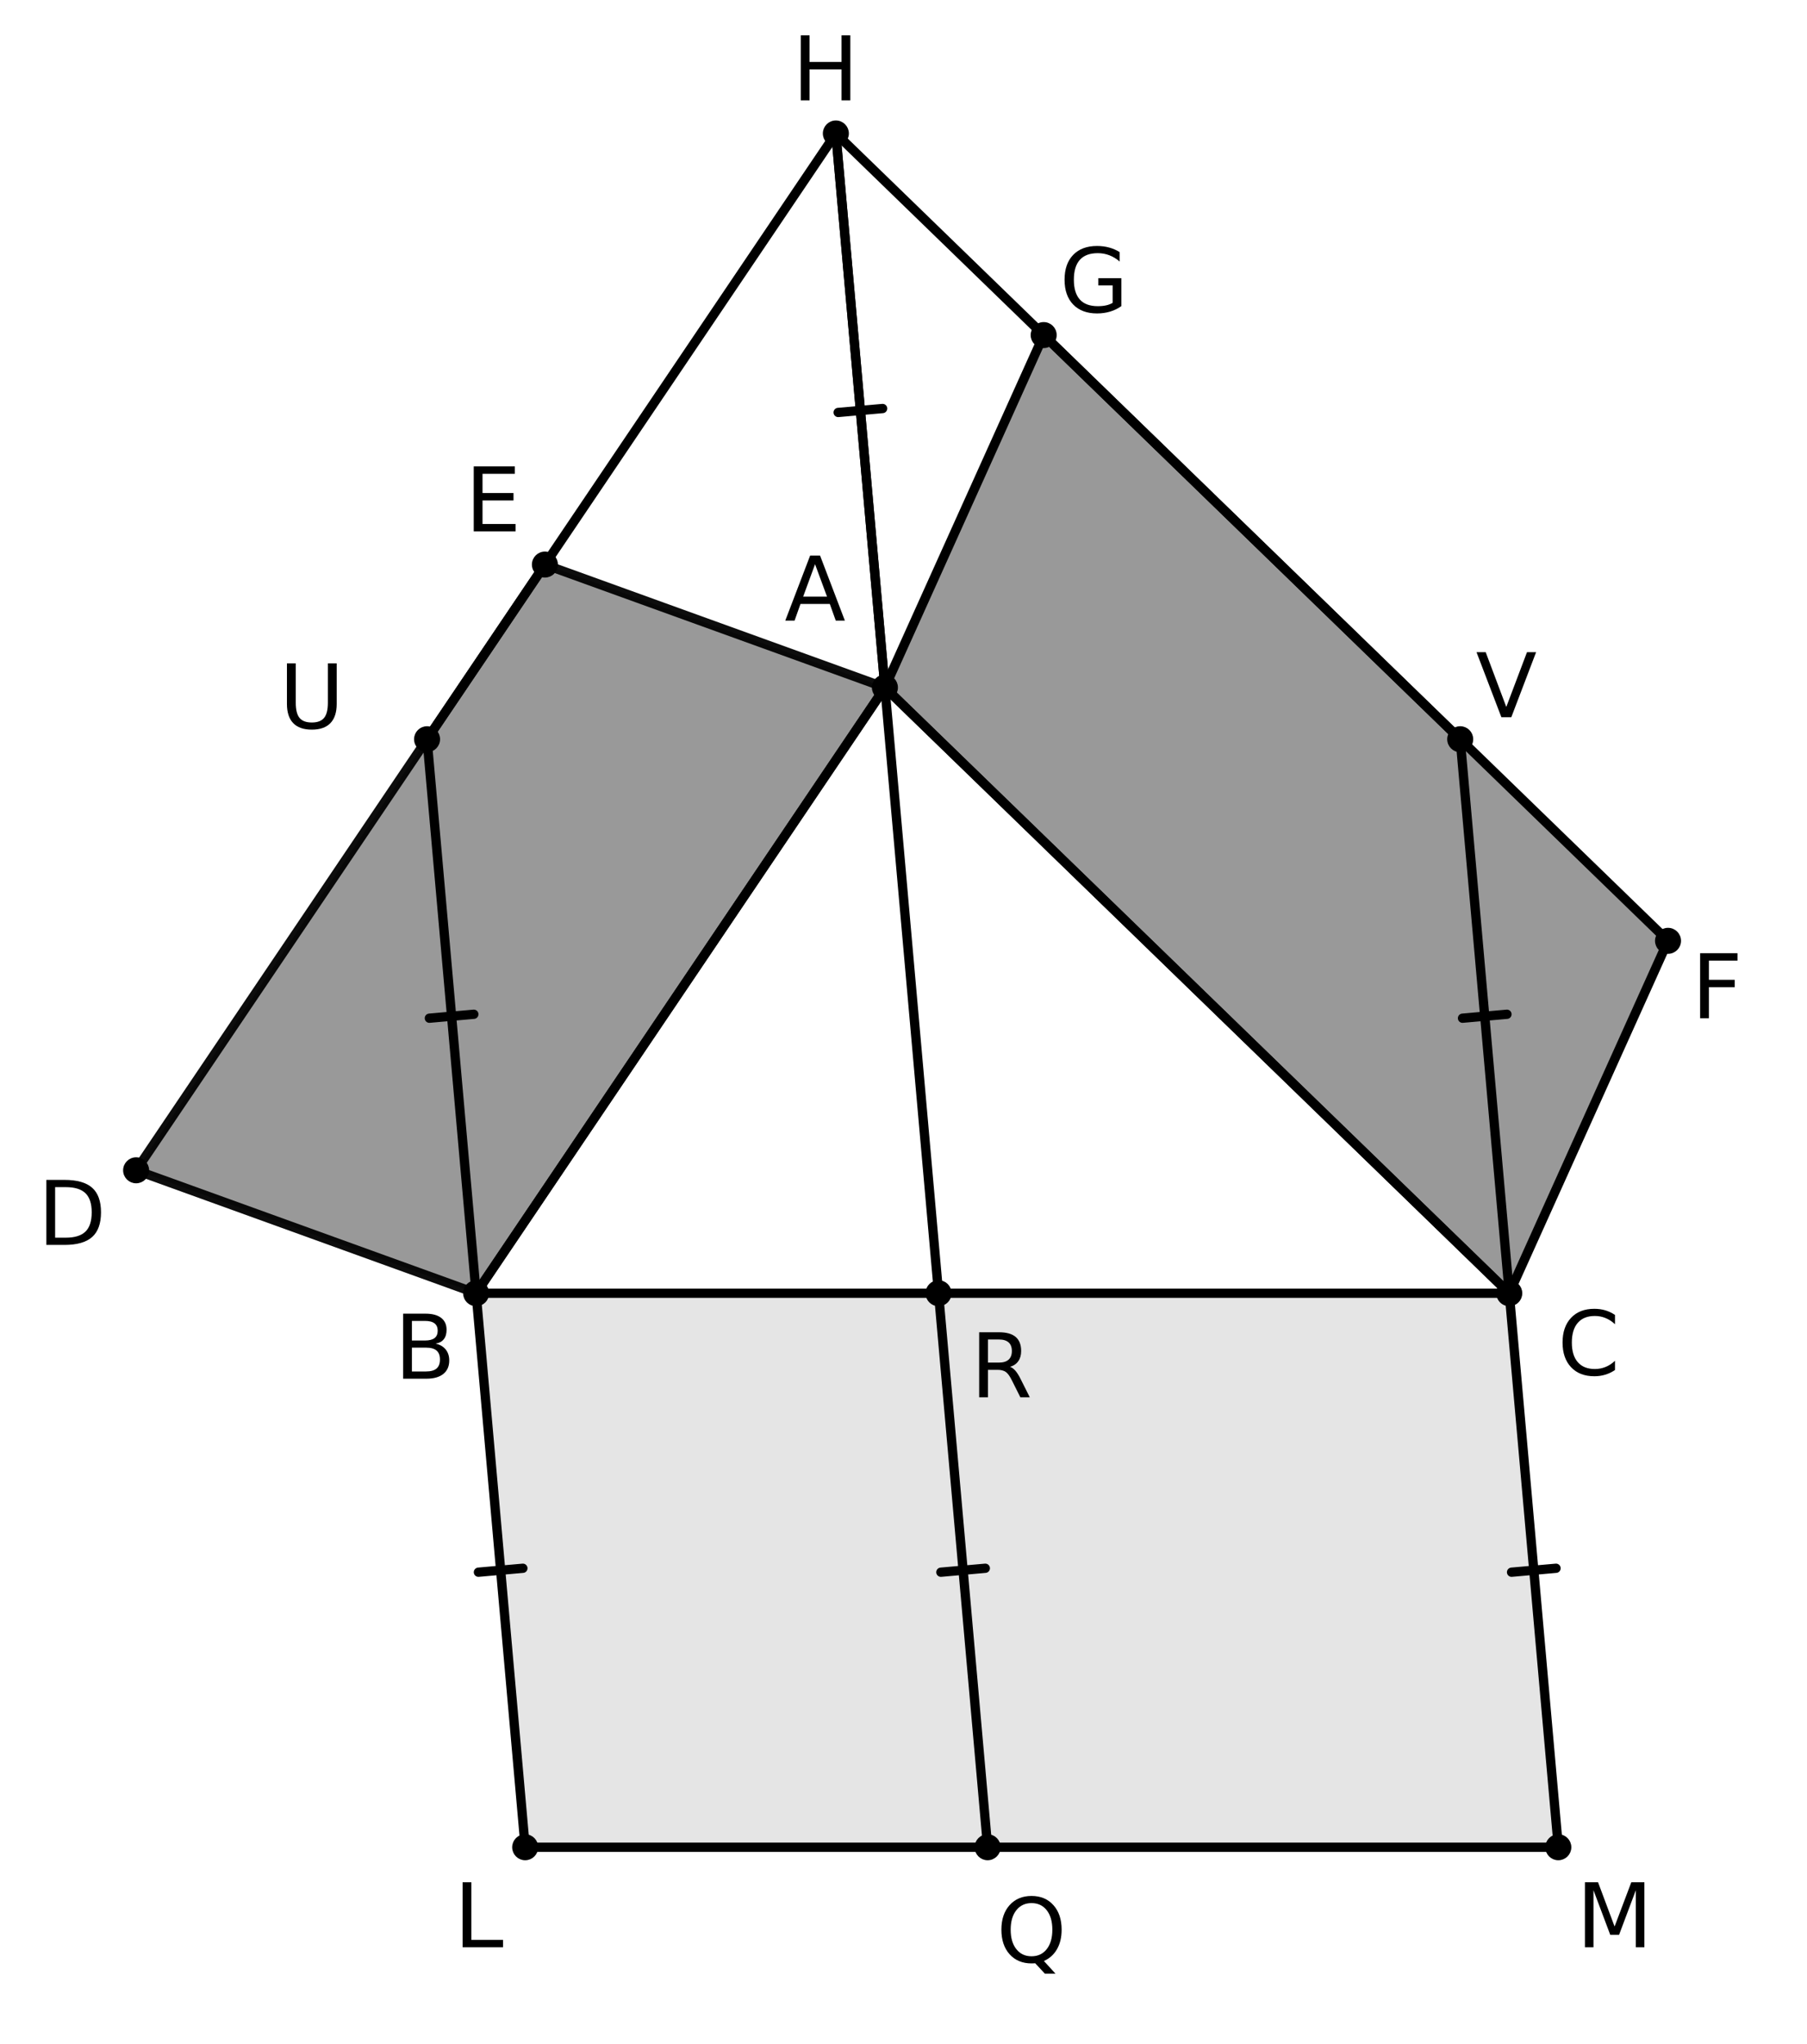 <?xml version="1.0" encoding="ISO-8859-1" standalone="no"?>

<svg 
     version="1.1"
     baseProfile="full"
     xmlns="http://www.w3.org/2000/svg"
     xmlns:xlink="http://www.w3.org/1999/xlink"
     xmlns:ev="http://www.w3.org/2001/xml-events"
     width="9.76cm"
     height="11.04cm"
     viewBox="0 0 486 550"
     >
<title>

</title>
<g stroke-linejoin="miter" stroke-dashoffset="0" stroke-dasharray="none" stroke-width="1" stroke-miterlimit="10.000" stroke-linecap="square">
<g id="misc">
</g><!-- misc -->
<g id="layer0">
<clipPath id="clip1">
  <path d="M 0 0 L 0 552.00 L 488.00 552.00 L 488.00 0 z"/>
</clipPath>
<g clip-path="url(#clip1)">
<g fill-opacity=".102" fill-rule="evenodd" stroke="none" fill="#000000">
  <path d="M 128.00 348.00 L 141.20 497.08 L 419.20 497.08 L 406.00 348.00 z"/>
</g> <!-- drawing style -->
</g> <!-- clip1 -->
<clipPath id="clip2">
  <path d="M 0 0 L 0 552.00 L 488.00 552.00 L 488.00 0 z"/>
</clipPath>
<g clip-path="url(#clip2)">
<g fill-opacity=".4" fill-rule="evenodd" stroke="none" fill="#000000">
  <path d="M 146.51 151.92 L 36.512 314.92 L 128.00 348.00 L 238.00 185.00 z"/>
</g> <!-- drawing style -->
</g> <!-- clip2 -->
<clipPath id="clip3">
  <path d="M 0 0 L 0 552.00 L 488.00 552.00 L 488.00 0 z"/>
</clipPath>
<g clip-path="url(#clip3)">
<g fill-opacity=".4" fill-rule="evenodd" stroke="none" fill="#000000">
  <path d="M 280.72 90.170 L 238.00 185.00 L 406.00 348.00 L 448.72 253.17 z"/>
</g> <!-- drawing style -->
</g> <!-- clip3 -->
<clipPath id="clip4">
  <path d="M 0 0 L 0 552.00 L 488.00 552.00 L 488.00 0 z"/>
</clipPath>
<g clip-path="url(#clip4)">
<g stroke-linejoin="round" stroke-linecap="round" fill="none" stroke-opacity="1" stroke="#000000">
  <path d="M 238.00 185.00 L 128.00 348.00"/>
</g> <!-- drawing style -->
</g> <!-- clip4 -->
<clipPath id="clip5">
  <path d="M 0 0 L 0 552.00 L 488.00 552.00 L 488.00 0 z"/>
</clipPath>
<g clip-path="url(#clip5)">
<g stroke-linejoin="round" stroke-linecap="round" fill="none" stroke-opacity="1" stroke="#000000">
  <path d="M 128.00 348.00 L 406.00 348.00"/>
</g> <!-- drawing style -->
</g> <!-- clip5 -->
<clipPath id="clip6">
  <path d="M 0 0 L 0 552.00 L 488.00 552.00 L 488.00 0 z"/>
</clipPath>
<g clip-path="url(#clip6)">
<g stroke-linejoin="round" stroke-linecap="round" fill="none" stroke-opacity="1" stroke="#000000">
  <path d="M 406.00 348.00 L 238.00 185.00"/>
</g> <!-- drawing style -->
</g> <!-- clip6 -->
<clipPath id="clip7">
  <path d="M 0 0 L 0 552.00 L 488.00 552.00 L 488.00 0 z"/>
</clipPath>
<g clip-path="url(#clip7)">
<g stroke-linejoin="round" stroke-width="2.5" stroke-linecap="round" fill="none" stroke-opacity="1" stroke="#000000">
  <path d="M 128.00 348.00 L 141.20 497.08"/>
</g> <!-- drawing style -->
</g> <!-- clip7 -->
<clipPath id="clip8">
  <path d="M 0 0 L 0 552.00 L 488.00 552.00 L 488.00 0 z"/>
</clipPath>
<g clip-path="url(#clip8)">
<g stroke-linejoin="round" stroke-width="2.5" stroke-linecap="round" fill="none" stroke-opacity="1" stroke="#000000">
  <path d="M 140.58 422.01 L 128.62 423.07"/>
</g> <!-- drawing style -->
</g> <!-- clip8 -->
<clipPath id="clip9">
  <path d="M 0 0 L 0 552.00 L 488.00 552.00 L 488.00 0 z"/>
</clipPath>
<g clip-path="url(#clip9)">
<g stroke-linejoin="round" stroke-width="2.5" stroke-linecap="round" fill="none" stroke-opacity="1" stroke="#000000">
  <path d="M 141.20 497.08 L 419.20 497.08"/>
</g> <!-- drawing style -->
</g> <!-- clip9 -->
<clipPath id="clip10">
  <path d="M 0 0 L 0 552.00 L 488.00 552.00 L 488.00 0 z"/>
</clipPath>
<g clip-path="url(#clip10)">
<g stroke-linejoin="round" stroke-width="2.5" stroke-linecap="round" fill="none" stroke-opacity="1" stroke="#000000">
  <path d="M 419.20 497.08 L 406.00 348.00"/>
</g> <!-- drawing style -->
</g> <!-- clip10 -->
<clipPath id="clip11">
  <path d="M 0 0 L 0 552.00 L 488.00 552.00 L 488.00 0 z"/>
</clipPath>
<g clip-path="url(#clip11)">
<g stroke-linejoin="round" stroke-width="2.5" stroke-linecap="round" fill="none" stroke-opacity="1" stroke="#000000">
  <path d="M 406.62 423.07 L 418.58 422.01"/>
</g> <!-- drawing style -->
</g> <!-- clip11 -->
<clipPath id="clip12">
  <path d="M 0 0 L 0 552.00 L 488.00 552.00 L 488.00 0 z"/>
</clipPath>
<g clip-path="url(#clip12)">
<g stroke-linejoin="round" stroke-width="2.5" stroke-linecap="round" fill="none" stroke-opacity="1" stroke="#000000">
  <path d="M 406.00 348.00 L 128.00 348.00"/>
</g> <!-- drawing style -->
</g> <!-- clip12 -->
<clipPath id="clip13">
  <path d="M 0 0 L 0 552.00 L 488.00 552.00 L 488.00 0 z"/>
</clipPath>
<g clip-path="url(#clip13)">
<g stroke-linejoin="round" stroke-width="2.5" stroke-linecap="round" fill="none" stroke-opacity=".949" stroke="#000000">
  <path d="M 146.51 151.92 L 36.512 314.92"/>
</g> <!-- drawing style -->
</g> <!-- clip13 -->
<clipPath id="clip14">
  <path d="M 0 0 L 0 552.00 L 488.00 552.00 L 488.00 0 z"/>
</clipPath>
<g clip-path="url(#clip14)">
<g stroke-linejoin="round" stroke-width="2.5" stroke-linecap="round" fill="none" stroke-opacity=".949" stroke="#000000">
  <path d="M 36.512 314.92 L 128.00 348.00"/>
</g> <!-- drawing style -->
</g> <!-- clip14 -->
<clipPath id="clip15">
  <path d="M 0 0 L 0 552.00 L 488.00 552.00 L 488.00 0 z"/>
</clipPath>
<g clip-path="url(#clip15)">
<g stroke-linejoin="round" stroke-width="2.5" stroke-linecap="round" fill="none" stroke-opacity=".949" stroke="#000000">
  <path d="M 128.00 348.00 L 238.00 185.00"/>
</g> <!-- drawing style -->
</g> <!-- clip15 -->
<clipPath id="clip16">
  <path d="M 0 0 L 0 552.00 L 488.00 552.00 L 488.00 0 z"/>
</clipPath>
<g clip-path="url(#clip16)">
<g stroke-linejoin="round" stroke-width="2.5" stroke-linecap="round" fill="none" stroke-opacity=".949" stroke="#000000">
  <path d="M 238.00 185.00 L 146.51 151.92"/>
</g> <!-- drawing style -->
</g> <!-- clip16 -->
<clipPath id="clip17">
  <path d="M 0 0 L 0 552.00 L 488.00 552.00 L 488.00 0 z"/>
</clipPath>
<g clip-path="url(#clip17)">
<g stroke-linejoin="round" stroke-width="2.5" stroke-linecap="round" fill="none" stroke-opacity="1" stroke="#000000">
  <path d="M 280.72 90.170 L 238.00 185.00"/>
</g> <!-- drawing style -->
</g> <!-- clip17 -->
<clipPath id="clip18">
  <path d="M 0 0 L 0 552.00 L 488.00 552.00 L 488.00 0 z"/>
</clipPath>
<g clip-path="url(#clip18)">
<g stroke-linejoin="round" stroke-width="2.5" stroke-linecap="round" fill="none" stroke-opacity="1" stroke="#000000">
  <path d="M 238.00 185.00 L 406.00 348.00"/>
</g> <!-- drawing style -->
</g> <!-- clip18 -->
<clipPath id="clip19">
  <path d="M 0 0 L 0 552.00 L 488.00 552.00 L 488.00 0 z"/>
</clipPath>
<g clip-path="url(#clip19)">
<g stroke-linejoin="round" stroke-width="2.5" stroke-linecap="round" fill="none" stroke-opacity="1" stroke="#000000">
  <path d="M 406.00 348.00 L 448.72 253.17"/>
</g> <!-- drawing style -->
</g> <!-- clip19 -->
<clipPath id="clip20">
  <path d="M 0 0 L 0 552.00 L 488.00 552.00 L 488.00 0 z"/>
</clipPath>
<g clip-path="url(#clip20)">
<g stroke-linejoin="round" stroke-width="2.5" stroke-linecap="round" fill="none" stroke-opacity="1" stroke="#000000">
  <path d="M 448.72 253.17 L 280.72 90.170"/>
</g> <!-- drawing style -->
</g> <!-- clip20 -->
<clipPath id="clip21">
  <path d="M 0 0 L 0 552.00 L 488.00 552.00 L 488.00 0 z"/>
</clipPath>
<g clip-path="url(#clip21)">
<g stroke-linejoin="round" stroke-width="2.5" stroke-linecap="round" fill="none" stroke-opacity="1" stroke="#000000">
  <path d="M 114.80 198.92 L 224.80 35.917"/>
</g> <!-- drawing style -->
</g> <!-- clip21 -->
<clipPath id="clip22">
  <path d="M 0 0 L 0 552.00 L 488.00 552.00 L 488.00 0 z"/>
</clipPath>
<g clip-path="url(#clip22)">
<g stroke-linejoin="round" stroke-width="2.5" stroke-linecap="round" fill="none" stroke-opacity="1" stroke="#000000">
  <path d="M 224.80 35.917 L 238.00 185.00"/>
</g> <!-- drawing style -->
</g> <!-- clip22 -->
<clipPath id="clip23">
  <path d="M 0 0 L 0 552.00 L 488.00 552.00 L 488.00 0 z"/>
</clipPath>
<g clip-path="url(#clip23)">
<g stroke-linejoin="round" stroke-width="2.5" stroke-linecap="round" fill="none" stroke-opacity="1" stroke="#000000">
  <path d="M 237.38 109.93 L 225.42 110.99"/>
</g> <!-- drawing style -->
</g> <!-- clip23 -->
<clipPath id="clip24">
  <path d="M 0 0 L 0 552.00 L 488.00 552.00 L 488.00 0 z"/>
</clipPath>
<g clip-path="url(#clip24)">
<g stroke-linejoin="round" stroke-width="2.5" stroke-linecap="round" fill="none" stroke-opacity="1" stroke="#000000">
  <path d="M 238.00 185.00 L 128.00 348.00"/>
</g> <!-- drawing style -->
</g> <!-- clip24 -->
<clipPath id="clip25">
  <path d="M 0 0 L 0 552.00 L 488.00 552.00 L 488.00 0 z"/>
</clipPath>
<g clip-path="url(#clip25)">
<g stroke-linejoin="round" stroke-width="2.5" stroke-linecap="round" fill="none" stroke-opacity="1" stroke="#000000">
  <path d="M 128.00 348.00 L 114.80 198.92"/>
</g> <!-- drawing style -->
</g> <!-- clip25 -->
<clipPath id="clip26">
  <path d="M 0 0 L 0 552.00 L 488.00 552.00 L 488.00 0 z"/>
</clipPath>
<g clip-path="url(#clip26)">
<g stroke-linejoin="round" stroke-width="2.5" stroke-linecap="round" fill="none" stroke-opacity="1" stroke="#000000">
  <path d="M 115.42 273.99 L 127.38 272.93"/>
</g> <!-- drawing style -->
</g> <!-- clip26 -->
<clipPath id="clip27">
  <path d="M 0 0 L 0 552.00 L 488.00 552.00 L 488.00 0 z"/>
</clipPath>
<g clip-path="url(#clip27)">
<g stroke-linejoin="round" stroke-width="2.5" stroke-linecap="round" fill="none" stroke-opacity="1" stroke="#000000">
  <path d="M 224.80 35.917 L 238.00 185.00"/>
</g> <!-- drawing style -->
</g> <!-- clip27 -->
<clipPath id="clip28">
  <path d="M 0 0 L 0 552.00 L 488.00 552.00 L 488.00 0 z"/>
</clipPath>
<g clip-path="url(#clip28)">
<g stroke-linejoin="round" stroke-width="2.5" stroke-linecap="round" fill="none" stroke-opacity="1" stroke="#000000">
  <path d="M 238.00 185.00 L 406.00 348.00"/>
</g> <!-- drawing style -->
</g> <!-- clip28 -->
<clipPath id="clip29">
  <path d="M 0 0 L 0 552.00 L 488.00 552.00 L 488.00 0 z"/>
</clipPath>
<g clip-path="url(#clip29)">
<g stroke-linejoin="round" stroke-width="2.5" stroke-linecap="round" fill="none" stroke-opacity="1" stroke="#000000">
  <path d="M 406.00 348.00 L 392.80 198.92"/>
</g> <!-- drawing style -->
</g> <!-- clip29 -->
<clipPath id="clip30">
  <path d="M 0 0 L 0 552.00 L 488.00 552.00 L 488.00 0 z"/>
</clipPath>
<g clip-path="url(#clip30)">
<g stroke-linejoin="round" stroke-width="2.5" stroke-linecap="round" fill="none" stroke-opacity="1" stroke="#000000">
  <path d="M 393.42 273.99 L 405.38 272.93"/>
</g> <!-- drawing style -->
</g> <!-- clip30 -->
<clipPath id="clip31">
  <path d="M 0 0 L 0 552.00 L 488.00 552.00 L 488.00 0 z"/>
</clipPath>
<g clip-path="url(#clip31)">
<g stroke-linejoin="round" stroke-width="2.5" stroke-linecap="round" fill="none" stroke-opacity="1" stroke="#000000">
  <path d="M 392.80 198.92 L 224.80 35.917"/>
</g> <!-- drawing style -->
</g> <!-- clip31 -->
<clipPath id="clip32">
  <path d="M 0 0 L 0 552.00 L 488.00 552.00 L 488.00 0 z"/>
</clipPath>
<g clip-path="url(#clip32)">
<g stroke-linejoin="round" stroke-width="2.5" stroke-linecap="round" fill="none" stroke-opacity="1" stroke="#000000">
  <path d="M 238.00 185.00 L 252.43 348.00"/>
</g> <!-- drawing style -->
</g> <!-- clip32 -->
<clipPath id="clip33">
  <path d="M 0 0 L 0 552.00 L 488.00 552.00 L 488.00 0 z"/>
</clipPath>
<g clip-path="url(#clip33)">
<g stroke-linejoin="round" stroke-width="2.5" stroke-linecap="round" fill="none" stroke-opacity="1" stroke="#000000">
  <path d="M 252.43 348.00 L 265.64 497.08"/>
</g> <!-- drawing style -->
</g> <!-- clip33 -->
<clipPath id="clip34">
  <path d="M 0 0 L 0 552.00 L 488.00 552.00 L 488.00 0 z"/>
</clipPath>
<g clip-path="url(#clip34)">
<g stroke-linejoin="round" stroke-width="2.5" stroke-linecap="round" fill="none" stroke-opacity="1" stroke="#000000">
  <path d="M 265.01 422.01 L 253.06 423.07"/>
</g> <!-- drawing style -->
</g> <!-- clip34 -->
<clipPath id="clip35">
  <path d="M 0 0 L 0 552.00 L 488.00 552.00 L 488.00 0 z"/>
</clipPath>
<g clip-path="url(#clip35)">
<g fill-opacity="1" fill-rule="nonzero" stroke="none" fill="#000000">
  <path d="M 241.00 185.00 C 241.00 186.66 239.66 188.00 238.00 188.00 C 236.34 188.00 235.00 186.66 235.00 185.00 C 235.00 183.34 236.34 182.00 238.00 182.00 C 239.66 182.00 241.00 183.34 241.00 185.00 z"/>
</g> <!-- drawing style -->
</g> <!-- clip35 -->
<clipPath id="clip36">
  <path d="M 0 0 L 0 552.00 L 488.00 552.00 L 488.00 0 z"/>
</clipPath>
<g clip-path="url(#clip36)">
<g stroke-linejoin="round" stroke-linecap="round" fill="none" stroke-opacity="1" stroke="#000000">
  <path d="M 241.00 185.00 C 241.00 186.66 239.66 188.00 238.00 188.00 C 236.34 188.00 235.00 186.66 235.00 185.00 C 235.00 183.34 236.34 182.00 238.00 182.00 C 239.66 182.00 241.00 183.34 241.00 185.00 z"/>
</g> <!-- drawing style -->
</g> <!-- clip36 -->
<clipPath id="clip37">
  <path d="M 0 0 L 0 552.00 L 488.00 552.00 L 488.00 0 z"/>
</clipPath>
<g clip-path="url(#clip37)">
<g fill-opacity="1" fill-rule="nonzero" stroke="none" fill="#000000">
  <path d="M 219.20 151.83 L 216.00 160.55 L 222.42 160.55 L 219.20 151.83 z M 217.88 149.50 L 220.55 149.50 L 227.22 167.00 L 224.77 167.00 L 223.17 162.52 L 215.28 162.52 L 213.69 167.00 L 211.19 167.00 L 217.88 149.50 z"/>
</g> <!-- drawing style -->
</g> <!-- clip37 -->
<clipPath id="clip38">
  <path d="M 0 0 L 0 552.00 L 488.00 552.00 L 488.00 0 z"/>
</clipPath>
<g clip-path="url(#clip38)">
<g fill-opacity="1" fill-rule="nonzero" stroke="none" fill="#000000">
  <path d="M 131.00 348.00 C 131.00 349.66 129.66 351.00 128.00 351.00 C 126.34 351.00 125.00 349.66 125.00 348.00 C 125.00 346.34 126.34 345.00 128.00 345.00 C 129.66 345.00 131.00 346.34 131.00 348.00 z"/>
</g> <!-- drawing style -->
</g> <!-- clip38 -->
<clipPath id="clip39">
  <path d="M 0 0 L 0 552.00 L 488.00 552.00 L 488.00 0 z"/>
</clipPath>
<g clip-path="url(#clip39)">
<g stroke-linejoin="round" stroke-linecap="round" fill="none" stroke-opacity="1" stroke="#000000">
  <path d="M 131.00 348.00 C 131.00 349.66 129.66 351.00 128.00 351.00 C 126.34 351.00 125.00 349.66 125.00 348.00 C 125.00 346.34 126.34 345.00 128.00 345.00 C 129.66 345.00 131.00 346.34 131.00 348.00 z"/>
</g> <!-- drawing style -->
</g> <!-- clip39 -->
<clipPath id="clip40">
  <path d="M 0 0 L 0 552.00 L 488.00 552.00 L 488.00 0 z"/>
</clipPath>
<g clip-path="url(#clip40)">
<g fill-opacity="1" fill-rule="nonzero" stroke="none" fill="#000000">
  <path d="M 110.72 362.64 L 110.72 369.05 L 114.52 369.05 Q 116.44 369.05 117.35 368.26 Q 118.27 367.47 118.27 365.84 Q 118.27 364.20 117.35 363.42 Q 116.44 362.64 114.52 362.64 L 110.72 362.64 z M 110.72 355.45 L 110.72 360.72 L 114.23 360.72 Q 115.97 360.72 116.81 360.07 Q 117.66 359.42 117.66 358.08 Q 117.66 356.77 116.81 356.11 Q 115.97 355.45 114.23 355.45 L 110.72 355.45 z M 108.36 353.50 L 114.41 353.50 Q 117.11 353.50 118.58 354.62 Q 120.05 355.75 120.05 357.83 Q 120.05 359.44 119.30 360.38 Q 118.55 361.33 117.09 361.56 Q 118.83 361.94 119.80 363.12 Q 120.77 364.31 120.77 366.09 Q 120.77 368.44 119.17 369.72 Q 117.58 371.00 114.64 371.00 L 108.36 371.00 L 108.36 353.50 z"/>
</g> <!-- drawing style -->
</g> <!-- clip40 -->
<clipPath id="clip41">
  <path d="M 0 0 L 0 552.00 L 488.00 552.00 L 488.00 0 z"/>
</clipPath>
<g clip-path="url(#clip41)">
<g fill-opacity="1" fill-rule="nonzero" stroke="none" fill="#000000">
  <path d="M 409.00 348.00 C 409.00 349.66 407.66 351.00 406.00 351.00 C 404.34 351.00 403.00 349.66 403.00 348.00 C 403.00 346.34 404.34 345.00 406.00 345.00 C 407.66 345.00 409.00 346.34 409.00 348.00 z"/>
</g> <!-- drawing style -->
</g> <!-- clip41 -->
<clipPath id="clip42">
  <path d="M 0 0 L 0 552.00 L 488.00 552.00 L 488.00 0 z"/>
</clipPath>
<g clip-path="url(#clip42)">
<g stroke-linejoin="round" stroke-linecap="round" fill="none" stroke-opacity="1" stroke="#000000">
  <path d="M 409.00 348.00 C 409.00 349.66 407.66 351.00 406.00 351.00 C 404.34 351.00 403.00 349.66 403.00 348.00 C 403.00 346.34 404.34 345.00 406.00 345.00 C 407.66 345.00 409.00 346.34 409.00 348.00 z"/>
</g> <!-- drawing style -->
</g> <!-- clip42 -->
<clipPath id="clip43">
  <path d="M 0 0 L 0 552.00 L 488.00 552.00 L 488.00 0 z"/>
</clipPath>
<g clip-path="url(#clip43)">
<g fill-opacity="1" fill-rule="nonzero" stroke="none" fill="#000000">
  <path d="M 434.45 353.84 L 434.45 356.34 Q 433.27 355.23 431.91 354.68 Q 430.56 354.12 429.03 354.12 Q 426.03 354.12 424.44 355.96 Q 422.84 357.80 422.84 361.27 Q 422.84 364.72 424.44 366.55 Q 426.03 368.39 429.03 368.39 Q 430.56 368.39 431.91 367.84 Q 433.27 367.30 434.45 366.17 L 434.45 368.66 Q 433.22 369.50 431.83 369.92 Q 430.44 370.34 428.89 370.34 Q 424.92 370.34 422.63 367.91 Q 420.34 365.47 420.34 361.27 Q 420.34 357.05 422.63 354.62 Q 424.92 352.19 428.89 352.19 Q 430.47 352.19 431.85 352.60 Q 433.23 353.02 434.45 353.84 z"/>
</g> <!-- drawing style -->
</g> <!-- clip43 -->
<clipPath id="clip44">
  <path d="M 0 0 L 0 552.00 L 488.00 552.00 L 488.00 0 z"/>
</clipPath>
<g clip-path="url(#clip44)">
<g fill-opacity="1" fill-rule="nonzero" stroke="none" fill="#000000">
  <path d="M 149.51 151.92 C 149.51 153.58 148.17 154.92 146.51 154.92 C 144.86 154.92 143.51 153.58 143.51 151.92 C 143.51 150.27 144.86 148.92 146.51 148.92 C 148.17 148.92 149.51 150.27 149.51 151.92 z"/>
</g> <!-- drawing style -->
</g> <!-- clip44 -->
<clipPath id="clip45">
  <path d="M 0 0 L 0 552.00 L 488.00 552.00 L 488.00 0 z"/>
</clipPath>
<g clip-path="url(#clip45)">
<g stroke-linejoin="round" stroke-linecap="round" fill="none" stroke-opacity="1" stroke="#000000">
  <path d="M 149.51 151.92 C 149.51 153.58 148.17 154.92 146.51 154.92 C 144.86 154.92 143.51 153.58 143.51 151.92 C 143.51 150.27 144.86 148.92 146.51 148.92 C 148.17 148.92 149.51 150.27 149.51 151.92 z"/>
</g> <!-- drawing style -->
</g> <!-- clip45 -->
<clipPath id="clip46">
  <path d="M 0 0 L 0 552.00 L 488.00 552.00 L 488.00 0 z"/>
</clipPath>
<g clip-path="url(#clip46)">
<g fill-opacity="1" fill-rule="nonzero" stroke="none" fill="#000000">
  <path d="M 127.36 125.50 L 138.42 125.50 L 138.42 127.50 L 129.72 127.50 L 129.72 132.67 L 138.06 132.67 L 138.06 134.67 L 129.72 134.67 L 129.72 141.00 L 138.62 141.00 L 138.62 143.00 L 127.36 143.00 L 127.36 125.50 z"/>
</g> <!-- drawing style -->
</g> <!-- clip46 -->
<clipPath id="clip47">
  <path d="M 0 0 L 0 552.00 L 488.00 552.00 L 488.00 0 z"/>
</clipPath>
<g clip-path="url(#clip47)">
<g fill-opacity="1" fill-rule="nonzero" stroke="none" fill="#000000">
  <path d="M 283.72 90.170 C 283.72 91.827 282.37 93.170 280.72 93.170 C 279.06 93.170 277.72 91.827 277.72 90.170 C 277.72 88.514 279.06 87.170 280.72 87.170 C 282.37 87.170 283.72 88.514 283.72 90.170 z"/>
</g> <!-- drawing style -->
</g> <!-- clip47 -->
<clipPath id="clip48">
  <path d="M 0 0 L 0 552.00 L 488.00 552.00 L 488.00 0 z"/>
</clipPath>
<g clip-path="url(#clip48)">
<g stroke-linejoin="round" stroke-linecap="round" fill="none" stroke-opacity="1" stroke="#000000">
  <path d="M 283.72 90.170 C 283.72 91.827 282.37 93.170 280.72 93.170 C 279.06 93.170 277.72 91.827 277.72 90.170 C 277.72 88.514 279.06 87.170 280.72 87.170 C 282.37 87.170 283.72 88.514 283.72 90.170 z"/>
</g> <!-- drawing style -->
</g> <!-- clip48 -->
<clipPath id="clip49">
  <path d="M 0 0 L 0 552.00 L 488.00 552.00 L 488.00 0 z"/>
</clipPath>
<g clip-path="url(#clip49)">
<g fill-opacity="1" fill-rule="nonzero" stroke="none" fill="#000000">
  <path d="M 299.28 81.500 L 299.28 76.797 L 295.42 76.797 L 295.42 74.859 L 301.62 74.859 L 301.62 82.375 Q 300.27 83.344 298.61 83.844 Q 296.95 84.344 295.08 84.344 Q 290.98 84.344 288.66 81.945 Q 286.34 79.547 286.34 75.266 Q 286.34 70.984 288.66 68.586 Q 290.98 66.188 295.08 66.188 Q 296.80 66.188 298.34 66.609 Q 299.88 67.031 301.17 67.844 L 301.17 70.375 Q 299.86 69.250 298.38 68.688 Q 296.91 68.125 295.28 68.125 Q 292.06 68.125 290.45 69.922 Q 288.84 71.719 288.84 75.266 Q 288.84 78.812 290.45 80.602 Q 292.06 82.391 295.28 82.391 Q 296.53 82.391 297.52 82.172 Q 298.50 81.953 299.28 81.500 z"/>
</g> <!-- drawing style -->
</g> <!-- clip49 -->
<clipPath id="clip50">
  <path d="M 0 0 L 0 552.00 L 488.00 552.00 L 488.00 0 z"/>
</clipPath>
<g clip-path="url(#clip50)">
<g fill-opacity="1" fill-rule="nonzero" stroke="none" fill="#000000">
  <path d="M 39.512 314.92 C 39.512 316.58 38.169 317.92 36.512 317.92 C 34.856 317.92 33.512 316.58 33.512 314.92 C 33.512 313.27 34.856 311.92 36.512 311.92 C 38.169 311.92 39.512 313.27 39.512 314.92 z"/>
</g> <!-- drawing style -->
</g> <!-- clip50 -->
<clipPath id="clip51">
  <path d="M 0 0 L 0 552.00 L 488.00 552.00 L 488.00 0 z"/>
</clipPath>
<g clip-path="url(#clip51)">
<g stroke-linejoin="round" stroke-linecap="round" fill="none" stroke-opacity="1" stroke="#000000">
  <path d="M 39.512 314.92 C 39.512 316.58 38.169 317.92 36.512 317.92 C 34.856 317.92 33.512 316.58 33.512 314.92 C 33.512 313.27 34.856 311.92 36.512 311.92 C 38.169 311.92 39.512 313.27 39.512 314.92 z"/>
</g> <!-- drawing style -->
</g> <!-- clip51 -->
<clipPath id="clip52">
  <path d="M 0 0 L 0 552.00 L 488.00 552.00 L 488.00 0 z"/>
</clipPath>
<g clip-path="url(#clip52)">
<g fill-opacity="1" fill-rule="nonzero" stroke="none" fill="#000000">
  <path d="M 14.719 319.45 L 14.719 333.05 L 17.578 333.05 Q 21.203 333.05 22.883 331.41 Q 24.562 329.77 24.562 326.23 Q 24.562 322.72 22.883 321.09 Q 21.203 319.45 17.578 319.45 L 14.719 319.45 z M 12.359 317.50 L 17.219 317.50 Q 22.312 317.50 24.688 319.62 Q 27.062 321.73 27.062 326.23 Q 27.062 330.75 24.672 332.88 Q 22.281 335.00 17.219 335.00 L 12.359 335.00 L 12.359 317.50 z"/>
</g> <!-- drawing style -->
</g> <!-- clip52 -->
<clipPath id="clip53">
  <path d="M 0 0 L 0 552.00 L 488.00 552.00 L 488.00 0 z"/>
</clipPath>
<g clip-path="url(#clip53)">
<g fill-opacity="1" fill-rule="nonzero" stroke="none" fill="#000000">
  <path d="M 451.72 253.17 C 451.72 254.83 450.37 256.17 448.72 256.17 C 447.06 256.17 445.72 254.83 445.72 253.17 C 445.72 251.51 447.06 250.17 448.72 250.17 C 450.37 250.17 451.72 251.51 451.72 253.17 z"/>
</g> <!-- drawing style -->
</g> <!-- clip53 -->
<clipPath id="clip54">
  <path d="M 0 0 L 0 552.00 L 488.00 552.00 L 488.00 0 z"/>
</clipPath>
<g clip-path="url(#clip54)">
<g stroke-linejoin="round" stroke-linecap="round" fill="none" stroke-opacity="1" stroke="#000000">
  <path d="M 451.72 253.17 C 451.72 254.83 450.37 256.17 448.72 256.17 C 447.06 256.17 445.72 254.83 445.72 253.17 C 445.72 251.51 447.06 250.17 448.72 250.17 C 450.37 250.17 451.72 251.51 451.72 253.17 z"/>
</g> <!-- drawing style -->
</g> <!-- clip54 -->
<clipPath id="clip55">
  <path d="M 0 0 L 0 552.00 L 488.00 552.00 L 488.00 0 z"/>
</clipPath>
<g clip-path="url(#clip55)">
<g fill-opacity="1" fill-rule="nonzero" stroke="none" fill="#000000">
  <path d="M 457.36 256.50 L 467.41 256.50 L 467.41 258.50 L 459.72 258.50 L 459.72 263.66 L 466.66 263.66 L 466.66 265.64 L 459.72 265.64 L 459.72 274.00 L 457.36 274.00 L 457.36 256.50 z"/>
</g> <!-- drawing style -->
</g> <!-- clip55 -->
<clipPath id="clip56">
  <path d="M 0 0 L 0 552.00 L 488.00 552.00 L 488.00 0 z"/>
</clipPath>
<g clip-path="url(#clip56)">
<g fill-opacity="1" fill-rule="nonzero" stroke="none" fill="#000000">
  <path d="M 227.80 35.917 C 227.80 37.574 226.46 38.917 224.80 38.917 C 223.14 38.917 221.80 37.574 221.80 35.917 C 221.80 34.260 223.14 32.917 224.80 32.917 C 226.46 32.917 227.80 34.260 227.80 35.917 z"/>
</g> <!-- drawing style -->
</g> <!-- clip56 -->
<clipPath id="clip57">
  <path d="M 0 0 L 0 552.00 L 488.00 552.00 L 488.00 0 z"/>
</clipPath>
<g clip-path="url(#clip57)">
<g stroke-linejoin="round" stroke-linecap="round" fill="none" stroke-opacity="1" stroke="#000000">
  <path d="M 227.80 35.917 C 227.80 37.574 226.46 38.917 224.80 38.917 C 223.14 38.917 221.80 37.574 221.80 35.917 C 221.80 34.260 223.14 32.917 224.80 32.917 C 226.46 32.917 227.80 34.260 227.80 35.917 z"/>
</g> <!-- drawing style -->
</g> <!-- clip57 -->
<clipPath id="clip58">
  <path d="M 0 0 L 0 552.00 L 488.00 552.00 L 488.00 0 z"/>
</clipPath>
<g clip-path="url(#clip58)">
<g fill-opacity="1" fill-rule="nonzero" stroke="none" fill="#000000">
  <path d="M 215.36 9.5 L 217.72 9.5 L 217.72 16.672 L 226.33 16.672 L 226.33 9.5 L 228.69 9.5 L 228.69 27.000 L 226.33 27.000 L 226.33 18.672 L 217.72 18.672 L 217.72 27.000 L 215.36 27.000 L 215.36 9.5 z"/>
</g> <!-- drawing style -->
</g> <!-- clip58 -->
<clipPath id="clip59">
  <path d="M 0 0 L 0 552.00 L 488.00 552.00 L 488.00 0 z"/>
</clipPath>
<g clip-path="url(#clip59)">
<g fill-opacity="1" fill-rule="nonzero" stroke="none" fill="#000000">
  <path d="M 117.80 198.92 C 117.80 200.57 116.46 201.92 114.80 201.92 C 113.14 201.92 111.80 200.57 111.80 198.92 C 111.80 197.26 113.14 195.92 114.80 195.92 C 116.46 195.92 117.80 197.26 117.80 198.92 z"/>
</g> <!-- drawing style -->
</g> <!-- clip59 -->
<clipPath id="clip60">
  <path d="M 0 0 L 0 552.00 L 488.00 552.00 L 488.00 0 z"/>
</clipPath>
<g clip-path="url(#clip60)">
<g stroke-linejoin="round" stroke-linecap="round" fill="none" stroke-opacity="1" stroke="#000000">
  <path d="M 117.80 198.92 C 117.80 200.57 116.46 201.92 114.80 201.92 C 113.14 201.92 111.80 200.57 111.80 198.92 C 111.80 197.26 113.14 195.92 114.80 195.92 C 116.46 195.92 117.80 197.26 117.80 198.92 z"/>
</g> <!-- drawing style -->
</g> <!-- clip60 -->
<clipPath id="clip61">
  <path d="M 0 0 L 0 552.00 L 488.00 552.00 L 488.00 0 z"/>
</clipPath>
<g clip-path="url(#clip61)">
<g fill-opacity="1" fill-rule="nonzero" stroke="none" fill="#000000">
  <path d="M 77.094 178.50 L 79.469 178.50 L 79.469 189.12 Q 79.469 191.94 80.484 193.18 Q 81.500 194.42 83.797 194.42 Q 86.062 194.42 87.086 193.18 Q 88.109 191.94 88.109 189.12 L 88.109 178.50 L 90.484 178.50 L 90.484 189.42 Q 90.484 192.84 88.789 194.59 Q 87.094 196.34 83.797 196.34 Q 80.469 196.34 78.781 194.59 Q 77.094 192.84 77.094 189.42 L 77.094 178.50 z"/>
</g> <!-- drawing style -->
</g> <!-- clip61 -->
<clipPath id="clip62">
  <path d="M 0 0 L 0 552.00 L 488.00 552.00 L 488.00 0 z"/>
</clipPath>
<g clip-path="url(#clip62)">
<g fill-opacity="1" fill-rule="nonzero" stroke="none" fill="#000000">
  <path d="M 144.20 497.08 C 144.20 498.74 142.86 500.08 141.20 500.08 C 139.54 500.08 138.20 498.74 138.20 497.08 C 138.20 495.43 139.54 494.08 141.20 494.08 C 142.86 494.08 144.20 495.43 144.20 497.08 z"/>
</g> <!-- drawing style -->
</g> <!-- clip62 -->
<clipPath id="clip63">
  <path d="M 0 0 L 0 552.00 L 488.00 552.00 L 488.00 0 z"/>
</clipPath>
<g clip-path="url(#clip63)">
<g stroke-linejoin="round" stroke-linecap="round" fill="none" stroke-opacity="1" stroke="#000000">
  <path d="M 144.20 497.08 C 144.20 498.74 142.86 500.08 141.20 500.08 C 139.54 500.08 138.20 498.74 138.20 497.08 C 138.20 495.43 139.54 494.08 141.20 494.08 C 142.86 494.08 144.20 495.43 144.20 497.08 z"/>
</g> <!-- drawing style -->
</g> <!-- clip63 -->
<clipPath id="clip64">
  <path d="M 0 0 L 0 552.00 L 488.00 552.00 L 488.00 0 z"/>
</clipPath>
<g clip-path="url(#clip64)">
<g fill-opacity="1" fill-rule="nonzero" stroke="none" fill="#000000">
  <path d="M 124.36 506.50 L 126.72 506.50 L 126.72 522.00 L 135.25 522.00 L 135.25 524.00 L 124.36 524.00 L 124.36 506.50 z"/>
</g> <!-- drawing style -->
</g> <!-- clip64 -->
<clipPath id="clip65">
  <path d="M 0 0 L 0 552.00 L 488.00 552.00 L 488.00 0 z"/>
</clipPath>
<g clip-path="url(#clip65)">
<g fill-opacity="1" fill-rule="nonzero" stroke="none" fill="#000000">
  <path d="M 395.80 198.92 C 395.80 200.57 394.46 201.92 392.80 201.92 C 391.14 201.92 389.80 200.57 389.80 198.92 C 389.80 197.26 391.14 195.92 392.80 195.92 C 394.46 195.92 395.80 197.26 395.80 198.92 z"/>
</g> <!-- drawing style -->
</g> <!-- clip65 -->
<clipPath id="clip66">
  <path d="M 0 0 L 0 552.00 L 488.00 552.00 L 488.00 0 z"/>
</clipPath>
<g clip-path="url(#clip66)">
<g stroke-linejoin="round" stroke-linecap="round" fill="none" stroke-opacity="1" stroke="#000000">
  <path d="M 395.80 198.92 C 395.80 200.57 394.46 201.92 392.80 201.92 C 391.14 201.92 389.80 200.57 389.80 198.92 C 389.80 197.26 391.14 195.92 392.80 195.92 C 394.46 195.92 395.80 197.26 395.80 198.92 z"/>
</g> <!-- drawing style -->
</g> <!-- clip66 -->
<clipPath id="clip67">
  <path d="M 0 0 L 0 552.00 L 488.00 552.00 L 488.00 0 z"/>
</clipPath>
<g clip-path="url(#clip67)">
<g fill-opacity="1" fill-rule="nonzero" stroke="none" fill="#000000">
  <path d="M 403.88 193.00 L 397.19 175.50 L 399.66 175.50 L 405.20 190.23 L 410.77 175.50 L 413.22 175.50 L 406.55 193.00 L 403.88 193.00 z"/>
</g> <!-- drawing style -->
</g> <!-- clip67 -->
<clipPath id="clip68">
  <path d="M 0 0 L 0 552.00 L 488.00 552.00 L 488.00 0 z"/>
</clipPath>
<g clip-path="url(#clip68)">
<g fill-opacity="1" fill-rule="nonzero" stroke="none" fill="#000000">
  <path d="M 422.20 497.08 C 422.20 498.74 420.86 500.08 419.20 500.08 C 417.54 500.08 416.20 498.74 416.20 497.08 C 416.20 495.43 417.54 494.08 419.20 494.08 C 420.86 494.08 422.20 495.43 422.20 497.08 z"/>
</g> <!-- drawing style -->
</g> <!-- clip68 -->
<clipPath id="clip69">
  <path d="M 0 0 L 0 552.00 L 488.00 552.00 L 488.00 0 z"/>
</clipPath>
<g clip-path="url(#clip69)">
<g stroke-linejoin="round" stroke-linecap="round" fill="none" stroke-opacity="1" stroke="#000000">
  <path d="M 422.20 497.08 C 422.20 498.74 420.86 500.08 419.20 500.08 C 417.54 500.08 416.20 498.74 416.20 497.08 C 416.20 495.43 417.54 494.08 419.20 494.08 C 420.86 494.08 422.20 495.43 422.20 497.08 z"/>
</g> <!-- drawing style -->
</g> <!-- clip69 -->
<clipPath id="clip70">
  <path d="M 0 0 L 0 552.00 L 488.00 552.00 L 488.00 0 z"/>
</clipPath>
<g clip-path="url(#clip70)">
<g fill-opacity="1" fill-rule="nonzero" stroke="none" fill="#000000">
  <path d="M 426.36 506.50 L 429.89 506.50 L 434.34 518.41 L 438.84 506.50 L 442.36 506.50 L 442.36 524.00 L 440.06 524.00 L 440.06 508.64 L 435.55 520.64 L 433.17 520.64 L 428.66 508.64 L 428.66 524.00 L 426.36 524.00 L 426.36 506.50 z"/>
</g> <!-- drawing style -->
</g> <!-- clip70 -->
<clipPath id="clip71">
  <path d="M 0 0 L 0 552.00 L 488.00 552.00 L 488.00 0 z"/>
</clipPath>
<g clip-path="url(#clip71)">
<g fill-opacity="1" fill-rule="nonzero" stroke="none" fill="#000000">
  <path d="M 268.64 497.08 C 268.64 498.74 267.29 500.08 265.64 500.08 C 263.98 500.08 262.64 498.74 262.64 497.08 C 262.64 495.43 263.98 494.08 265.64 494.08 C 267.29 494.08 268.64 495.43 268.64 497.08 z"/>
</g> <!-- drawing style -->
</g> <!-- clip71 -->
<clipPath id="clip72">
  <path d="M 0 0 L 0 552.00 L 488.00 552.00 L 488.00 0 z"/>
</clipPath>
<g clip-path="url(#clip72)">
<g stroke-linejoin="round" stroke-linecap="round" fill="none" stroke-opacity="1" stroke="#000000">
  <path d="M 268.64 497.08 C 268.64 498.74 267.29 500.08 265.64 500.08 C 263.98 500.08 262.64 498.74 262.64 497.08 C 262.64 495.43 263.98 494.08 265.64 494.08 C 267.29 494.08 268.64 495.43 268.64 497.08 z"/>
</g> <!-- drawing style -->
</g> <!-- clip72 -->
<clipPath id="clip73">
  <path d="M 0 0 L 0 552.00 L 488.00 552.00 L 488.00 0 z"/>
</clipPath>
<g clip-path="url(#clip73)">
<g fill-opacity="1" fill-rule="nonzero" stroke="none" fill="#000000">
  <path d="M 277.45 512.11 Q 274.88 512.11 273.36 514.03 Q 271.84 515.95 271.84 519.27 Q 271.84 522.58 273.36 524.50 Q 274.88 526.42 277.45 526.42 Q 280.03 526.42 281.54 524.50 Q 283.05 522.58 283.05 519.27 Q 283.05 515.95 281.54 514.03 Q 280.03 512.11 277.45 512.11 z M 280.78 527.69 L 283.89 531.09 L 281.03 531.09 L 278.44 528.30 Q 278.06 528.31 277.85 528.33 Q 277.64 528.34 277.45 528.34 Q 273.77 528.34 271.55 525.88 Q 269.34 523.41 269.34 519.27 Q 269.34 515.12 271.55 512.66 Q 273.77 510.19 277.45 510.19 Q 281.14 510.19 283.34 512.66 Q 285.55 515.12 285.55 519.27 Q 285.55 522.31 284.32 524.48 Q 283.09 526.66 280.78 527.69 z"/>
</g> <!-- drawing style -->
</g> <!-- clip73 -->
<clipPath id="clip74">
  <path d="M 0 0 L 0 552.00 L 488.00 552.00 L 488.00 0 z"/>
</clipPath>
<g clip-path="url(#clip74)">
<g fill-opacity="1" fill-rule="nonzero" stroke="none" fill="#000000">
  <path d="M 255.43 348.00 C 255.43 349.66 254.09 351.00 252.43 351.00 C 250.78 351.00 249.43 349.66 249.43 348.00 C 249.43 346.34 250.78 345.00 252.43 345.00 C 254.09 345.00 255.43 346.34 255.43 348.00 z"/>
</g> <!-- drawing style -->
</g> <!-- clip74 -->
<clipPath id="clip75">
  <path d="M 0 0 L 0 552.00 L 488.00 552.00 L 488.00 0 z"/>
</clipPath>
<g clip-path="url(#clip75)">
<g stroke-linejoin="round" stroke-linecap="round" fill="none" stroke-opacity="1" stroke="#000000">
  <path d="M 255.43 348.00 C 255.43 349.66 254.09 351.00 252.43 351.00 C 250.78 351.00 249.43 349.66 249.43 348.00 C 249.43 346.34 250.78 345.00 252.43 345.00 C 254.09 345.00 255.43 346.34 255.43 348.00 z"/>
</g> <!-- drawing style -->
</g> <!-- clip75 -->
<clipPath id="clip76">
  <path d="M 0 0 L 0 552.00 L 488.00 552.00 L 488.00 0 z"/>
</clipPath>
<g clip-path="url(#clip76)">
<g fill-opacity="1" fill-rule="nonzero" stroke="none" fill="#000000">
  <path d="M 271.66 367.80 Q 272.42 368.05 273.14 368.89 Q 273.86 369.73 274.58 371.22 L 276.98 376.00 L 274.44 376.00 L 272.20 371.52 Q 271.34 369.75 270.52 369.18 Q 269.70 368.61 268.30 368.61 L 265.72 368.61 L 265.72 376.00 L 263.36 376.00 L 263.36 358.50 L 268.70 358.50 Q 271.70 358.50 273.18 359.76 Q 274.66 361.02 274.66 363.55 Q 274.66 365.19 273.89 366.28 Q 273.12 367.38 271.66 367.80 z M 265.72 360.45 L 265.72 366.66 L 268.70 366.66 Q 270.41 366.66 271.28 365.87 Q 272.16 365.08 272.16 363.55 Q 272.16 362.00 271.28 361.23 Q 270.41 360.45 268.70 360.45 L 265.72 360.45 z"/>
</g> <!-- drawing style -->
</g> <!-- clip76 -->
</g><!-- layer0 -->
</g> <!-- default stroke -->
</svg> <!-- bounding box -->

